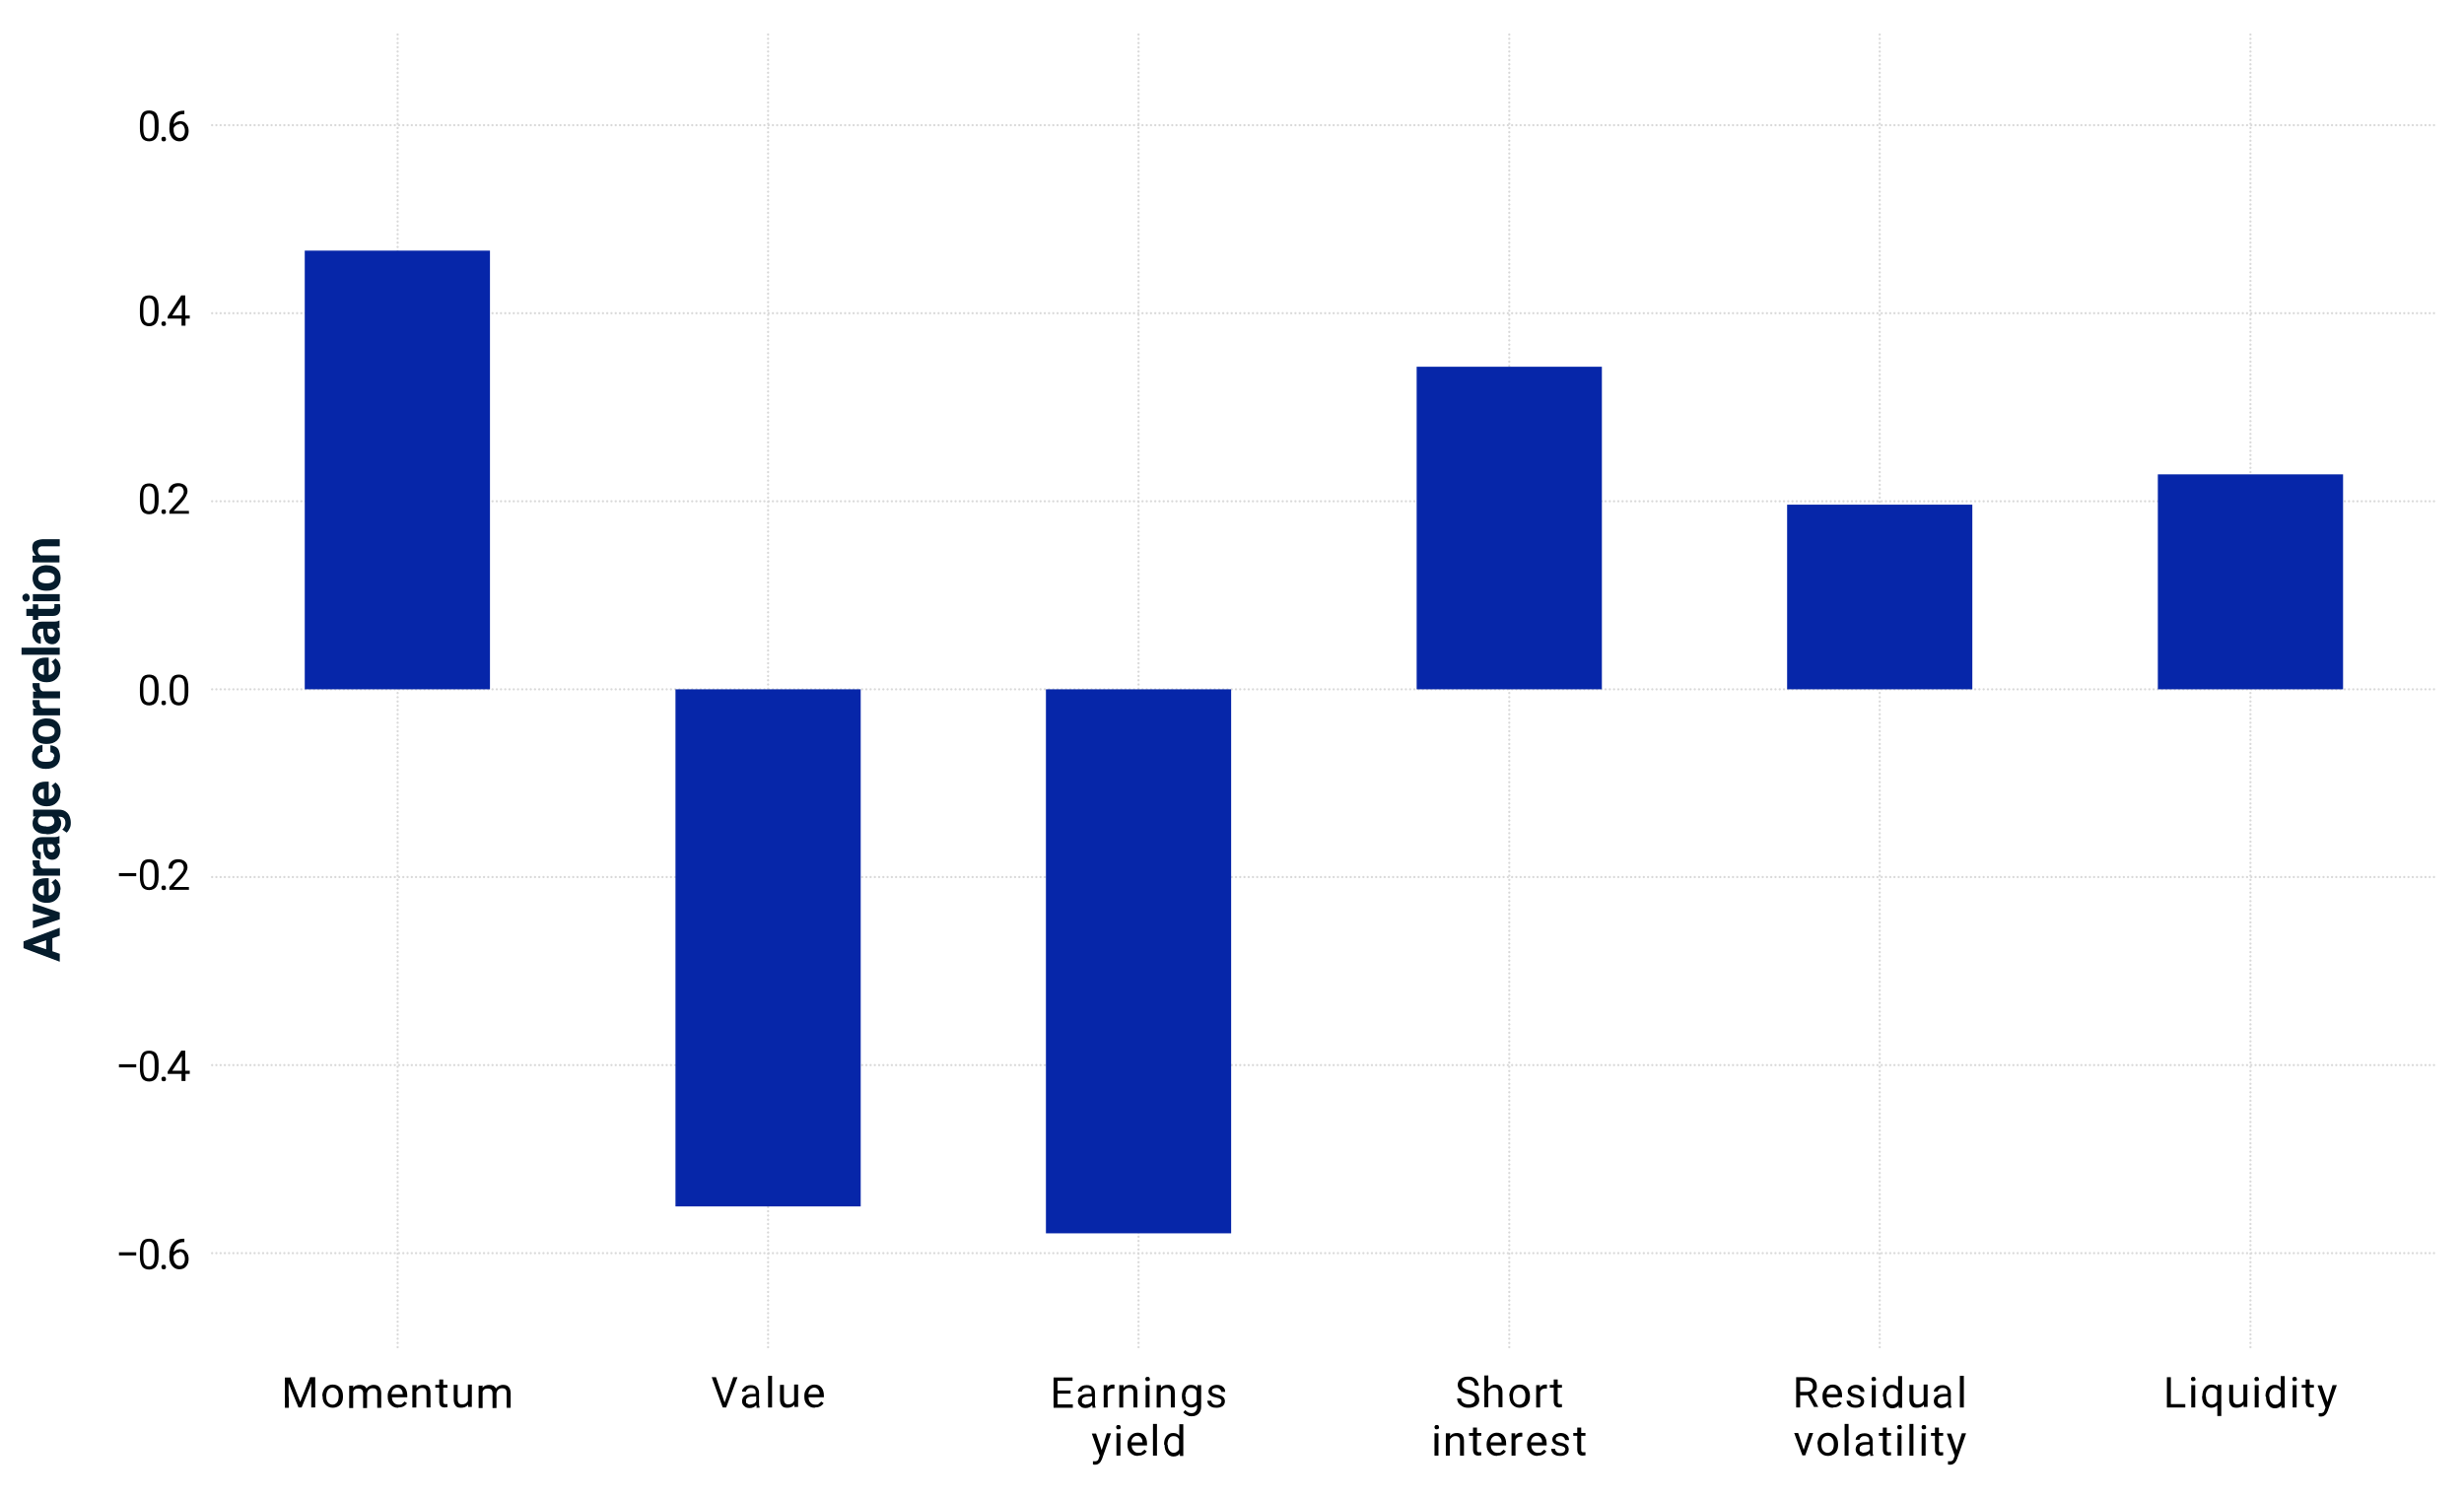 <?xml version="1.0" encoding="UTF-8"?>
<svg id="Layer_1" xmlns="http://www.w3.org/2000/svg" version="1.1" viewBox="0 0 870 529">
  <!-- Generator: Adobe Illustrator 29.1.0, SVG Export Plug-In . SVG Version: 2.1.0 Build 142)  -->
  <defs>
    <style>
      .st0 {
        fill: #051c2c;
      }

      .st1 {
        isolation: isolate;
      }

      .st2 {
        fill: #0626a9;
      }

      .st3 {
        fill: none;
        stroke: #d9d9d9;
        stroke-dasharray: 0 1.5;
        stroke-linecap: round;
        stroke-linejoin: round;
        stroke-width: .8px;
      }
    </style>
  </defs>
  <g id="text_18">
    <g class="st1">
      <path class="st0" d="M18.5,331.3v4.6l2.6.9v2.8l-12.8-4.8v-2.4l12.8-4.8v2.8l-2.6.9ZM16.3,335.2v-3.2l-4.8,1.6,4.8,1.6Z"/>
      <path class="st0" d="M18,323.5l-6.4-1.8v-2.7l9.5,3.2v2.4l-9.5,3.2v-2.7l6.4-1.8Z"/>
      <path class="st0" d="M21.3,314.1c0,1.4-.4,2.5-1.3,3.4-.9.9-2,1.3-3.4,1.3h-.2c-1,0-1.8-.2-2.6-.6s-1.3-.9-1.7-1.6c-.4-.7-.6-1.4-.6-2.3,0-1.3.4-2.3,1.2-3.1.8-.7,2-1.1,3.5-1.1h1v6.1c.6,0,1.1-.3,1.5-.7.4-.4.6-.9.6-1.6,0-1-.4-1.7-1.1-2.3l1.4-1.2c.5.4,1,.9,1.3,1.5s.5,1.4.5,2.2ZM13.5,314.4c0,.5.2.9.5,1.2s.8.5,1.5.6v-3.5h-.2c-.6,0-1,.2-1.3.5s-.5.7-.5,1.2Z"/>
      <path class="st0" d="M14,303.9c0,.3,0,.7,0,.9,0,1,.3,1.6,1,1.9h6.2v2.5h-9.5v-2.4h1.1c-.9-.6-1.3-1.3-1.3-2.2s0-.5.1-.8h2.4Z"/>
      <path class="st0" d="M21.1,297.7c-.2.1-.5.2-.9.3.7.6,1,1.4,1,2.4s-.3,1.7-.8,2.3-1.2.9-2,.9-1.8-.4-2.3-1.1c-.5-.7-.8-1.8-.8-3.2v-1.2h-.5c-.4,0-.8.1-1.1.3s-.4.6-.4,1.1.1.8.3,1,.5.4.8.4v2.5c-.6,0-1.1-.2-1.5-.5s-.8-.8-1.1-1.4-.4-1.3-.4-2.1c0-1.2.3-2.1.9-2.8.6-.7,1.4-1,2.5-1h4.1c.9,0,1.6-.1,2-.4h.1v2.6ZM19.4,299.8c0-.4,0-.7-.3-1s-.4-.6-.7-.7h-1.6v.9c0,1.3.4,1.9,1.3,2h.1c.3,0,.6-.1.8-.3s.3-.5.3-.9Z"/>
      <path class="st0" d="M16.3,294.5c-1.5,0-2.6-.3-3.5-1-.9-.7-1.3-1.6-1.3-2.8s.4-1.9,1.1-2.4h-.9v-2.4h9.2c.8,0,1.6.2,2.2.6.6.4,1.1.9,1.4,1.6s.5,1.5.5,2.4-.1,1.4-.4,2-.6,1.2-1.1,1.5l-1.5-1.1c.7-.6,1.1-1.4,1.1-2.3s-.2-1.2-.5-1.6-.9-.6-1.5-.6h-.5c.7.6,1,1.4,1,2.3s-.4,2.1-1.3,2.8c-.9.7-2.1,1.1-3.6,1.1h-.1ZM16.5,291.9c.9,0,1.5-.2,2-.5.5-.3.7-.8.7-1.4s-.3-1.3-.9-1.7h-4c-.6.3-.9.9-.9,1.6s.2,1.1.7,1.4c.5.3,1.2.5,2.2.5Z"/>
      <path class="st0" d="M21.3,280c0,1.4-.4,2.5-1.3,3.4-.9.9-2,1.3-3.4,1.3h-.2c-1,0-1.8-.2-2.6-.6s-1.3-.9-1.7-1.6c-.4-.7-.6-1.4-.6-2.3,0-1.3.4-2.3,1.2-3.1.8-.7,2-1.1,3.5-1.1h1v6.1c.6,0,1.1-.3,1.5-.7.4-.4.6-.9.6-1.6,0-1-.4-1.7-1.1-2.3l1.4-1.2c.5.4,1,.9,1.3,1.5s.5,1.4.5,2.2ZM13.5,280.3c0,.5.2.9.5,1.2s.8.5,1.5.6v-3.5h-.2c-.6,0-1,.2-1.3.5s-.5.7-.5,1.2Z"/>
      <path class="st0" d="M19.2,267.2c0-.5-.1-.8-.4-1.1s-.6-.4-1-.5v-2.4c.6,0,1.2.2,1.8.5s1,.8,1.2,1.4.4,1.3.4,2c0,1.4-.4,2.4-1.3,3.2s-2.1,1.2-3.6,1.2h-.2c-1.5,0-2.6-.4-3.5-1.2s-1.3-1.8-1.3-3.2.3-2.1,1-2.9c.7-.7,1.6-1.1,2.7-1.1v2.4c-.5,0-.9.2-1.2.5s-.5.7-.5,1.2.2,1,.6,1.3,1.1.5,2.1.5h.3c1,0,1.7-.1,2.1-.4.4-.3.6-.8.6-1.4Z"/>
      <path class="st0" d="M16.3,262.7c-.9,0-1.8-.2-2.5-.5s-1.3-.9-1.7-1.6-.6-1.5-.6-2.4c0-1.3.4-2.3,1.2-3.1s1.9-1.3,3.2-1.4h.7c1.5,0,2.6.4,3.5,1.2s1.3,1.9,1.3,3.3-.4,2.5-1.3,3.3c-.9.8-2.1,1.2-3.6,1.2h-.1ZM16.5,260.2c.9,0,1.6-.2,2.1-.5.5-.3.7-.8.7-1.5s-.2-1.1-.7-1.4c-.5-.3-1.2-.5-2.3-.5s-1.6.2-2.1.5c-.5.3-.7.8-.7,1.5s.2,1.1.7,1.4c.5.3,1.2.5,2.2.5Z"/>
      <path class="st0" d="M14,247.3c0,.3,0,.7,0,.9,0,1,.3,1.6,1,1.9h6.2v2.5h-9.5v-2.4h1.1c-.9-.6-1.3-1.3-1.3-2.2s0-.5.1-.8h2.4Z"/>
      <path class="st0" d="M14,241.3c0,.3,0,.7,0,.9,0,1,.3,1.6,1,1.9h6.2v2.5h-9.5v-2.4h1.1c-.9-.6-1.3-1.3-1.3-2.2s0-.5.1-.8h2.4Z"/>
      <path class="st0" d="M21.3,236.2c0,1.4-.4,2.5-1.3,3.4-.9.9-2,1.3-3.4,1.3h-.2c-1,0-1.8-.2-2.6-.6s-1.3-.9-1.7-1.6c-.4-.7-.6-1.4-.6-2.3,0-1.3.4-2.3,1.2-3.1.8-.7,2-1.1,3.5-1.1h1v6.1c.6,0,1.1-.3,1.5-.7.4-.4.6-.9.6-1.6,0-1-.4-1.7-1.1-2.3l1.4-1.2c.5.4,1,.9,1.3,1.5s.5,1.4.5,2.2ZM13.5,236.5c0,.5.2.9.5,1.2s.8.5,1.5.6v-3.5h-.2c-.6,0-1,.2-1.3.5s-.5.7-.5,1.2Z"/>
      <path class="st0" d="M21.1,228.7v2.5H7.6v-2.5h13.5Z"/>
      <path class="st0" d="M21.1,221.6c-.2.1-.5.2-.9.3.7.6,1,1.4,1,2.4s-.3,1.7-.8,2.3-1.2.9-2,.9-1.8-.4-2.3-1.1c-.5-.7-.8-1.8-.8-3.2v-1.2h-.5c-.4,0-.8.1-1.1.3s-.4.6-.4,1.1.1.8.3,1,.5.4.8.4v2.5c-.6,0-1.1-.2-1.5-.5s-.8-.8-1.1-1.4-.4-1.3-.4-2.1c0-1.2.3-2.1.9-2.8.6-.7,1.4-1,2.5-1h4.1c.9,0,1.6-.1,2-.4h.1v2.6ZM19.4,223.7c0-.4,0-.7-.3-1s-.4-.6-.7-.7h-1.6v.9c0,1.3.4,1.9,1.3,2h.1c.3,0,.6-.1.8-.3s.3-.5.3-.9Z"/>
      <path class="st0" d="M9.3,215h2.3v-1.6h1.9v1.6h4.7c.4,0,.6,0,.8-.2s.2-.4.2-.8,0-.5,0-.7h1.9c.2.5.2,1,.2,1.5,0,1.8-.9,2.7-2.7,2.7h-5.1v1.4h-1.9v-1.4h-2.3v-2.5Z"/>
      <path class="st0" d="M9.2,212.4c-.4,0-.7-.1-.9-.4-.2-.3-.4-.6-.4-1s.1-.8.4-1,.6-.4.9-.4.7.1.9.4.4.6.4,1-.1.8-.4,1c-.2.3-.6.4-.9.4ZM21.1,209.8v2.5h-9.5v-2.5h9.5Z"/>
      <path class="st0" d="M16.3,208.6c-.9,0-1.8-.2-2.5-.5s-1.3-.9-1.7-1.6-.6-1.5-.6-2.4c0-1.3.4-2.3,1.2-3.1s1.9-1.3,3.2-1.4h.7c1.5,0,2.6.4,3.5,1.2s1.3,1.9,1.3,3.3-.4,2.5-1.3,3.3c-.9.8-2.1,1.2-3.6,1.2h-.1ZM16.5,206c.9,0,1.6-.2,2.1-.5.5-.3.7-.8.7-1.5s-.2-1.1-.7-1.4c-.5-.3-1.2-.5-2.3-.5s-1.6.2-2.1.5c-.5.3-.7.8-.7,1.5s.2,1.1.7,1.4c.5.3,1.2.5,2.2.5Z"/>
      <path class="st0" d="M11.6,196.2h1.1c-.8-.8-1.3-1.7-1.3-2.8s.3-1.8.9-2.2,1.5-.7,2.7-.8h6.1v2.5h-6.1c-.5,0-.9.1-1.2.4s-.4.6-.4,1.2.3,1.3.9,1.6h6.7v2.5h-9.5v-2.4Z"/>
    </g>
  </g>
  <g>
    <g>
      <path d="M48.1,443.3h-6.1v-1.1h6.1v1.1Z"/>
      <path d="M56,443.6c0,1.6-.3,2.8-.8,3.5s-1.4,1.2-2.5,1.2-2-.4-2.5-1.1c-.5-.8-.8-1.9-.8-3.4v-1.8c0-1.6.3-2.7.8-3.5s1.4-1.1,2.5-1.1,2,.4,2.5,1.1c.5.7.8,1.9.8,3.4v1.8ZM54.6,441.7c0-1.1-.2-2-.5-2.5-.3-.5-.8-.8-1.5-.8s-1.2.3-1.5.8c-.3.5-.5,1.3-.5,2.4v2.2c0,1.2.2,2,.5,2.6.3.5.8.8,1.5.8s1.2-.3,1.5-.8c.3-.5.5-1.3.5-2.4v-2.2Z"/>
      <path d="M57,447.4c0-.2,0-.4.2-.6.1-.2.3-.2.6-.2s.5,0,.6.2c.1.2.2.4.2.6s0,.4-.2.6c-.1.2-.4.2-.6.2s-.5,0-.6-.2c-.1-.2-.2-.3-.2-.6Z"/>
      <path d="M65.1,437.4v1.2h-.2c-1.1,0-1.9.3-2.5.9s-1,1.5-1.1,2.6c.6-.6,1.3-1,2.3-1s1.7.3,2.2,1c.6.7.8,1.5.8,2.5s-.3,2-.9,2.6c-.6.7-1.4,1-2.4,1s-1.8-.4-2.5-1.2c-.6-.8-1-1.8-1-3v-.5c0-2,.4-3.5,1.3-4.5.8-1,2.1-1.6,3.7-1.6h.2ZM63.4,442.2c-.5,0-.9.1-1.3.4s-.7.6-.8,1v.5c0,.9.2,1.6.6,2.1s.9.8,1.5.8,1.1-.2,1.4-.7c.3-.4.5-1,.5-1.8s-.2-1.3-.5-1.8c-.4-.5-.8-.7-1.4-.7Z"/>
    </g>
    <g>
      <path d="M48.1,376.9h-6.1v-1.1h6.1v1.1Z"/>
      <path d="M56,377.2c0,1.6-.3,2.8-.8,3.5s-1.4,1.2-2.5,1.2-2-.4-2.5-1.1c-.5-.8-.8-1.9-.8-3.4v-1.8c0-1.6.3-2.7.8-3.5s1.4-1.1,2.5-1.1,2,.4,2.5,1.1c.5.7.8,1.9.8,3.4v1.8ZM54.6,375.3c0-1.1-.2-2-.5-2.5-.3-.5-.8-.8-1.5-.8s-1.2.3-1.5.8c-.3.5-.5,1.3-.5,2.4v2.2c0,1.2.2,2,.5,2.6.3.5.8.8,1.5.8s1.2-.3,1.5-.8c.3-.5.5-1.3.5-2.4v-2.2Z"/>
      <path d="M57,381c0-.2,0-.4.2-.6.1-.2.3-.2.6-.2s.5,0,.6.2c.1.2.2.4.2.6s0,.4-.2.6c-.1.2-.4.2-.6.2s-.5,0-.6-.2c-.1-.2-.2-.3-.2-.6Z"/>
      <path d="M65.5,378.1h1.5v1.1h-1.5v2.5h-1.4v-2.5h-4.9v-.8l4.8-7.4h1.4v7.1ZM60.9,378.1h3.3v-5.2l-.2.3-3.2,4.9Z"/>
    </g>
    <g>
      <path d="M48.1,309.4h-6.1v-1.1h6.1v1.1Z"/>
      <path d="M56,309.6c0,1.6-.3,2.8-.8,3.5s-1.4,1.2-2.5,1.2-2-.4-2.5-1.1c-.5-.8-.8-1.9-.8-3.4v-1.8c0-1.6.3-2.7.8-3.5s1.4-1.1,2.5-1.1,2,.4,2.5,1.1c.5.7.8,1.9.8,3.4v1.8ZM54.6,307.8c0-1.1-.2-2-.5-2.5-.3-.5-.8-.8-1.5-.8s-1.2.3-1.5.8c-.3.5-.5,1.3-.5,2.4v2.2c0,1.2.2,2,.5,2.6.3.5.8.8,1.5.8s1.2-.3,1.5-.8c.3-.5.5-1.3.5-2.4v-2.2Z"/>
      <path d="M57,313.5c0-.2,0-.4.2-.6.1-.2.3-.2.6-.2s.5,0,.6.2c.1.2.2.4.2.6s0,.4-.2.6c-.1.2-.4.2-.6.2s-.5,0-.6-.2c-.1-.2-.2-.3-.2-.6Z"/>
      <path d="M66.8,314.2h-7v-1l3.7-4.1c.5-.6.9-1.1,1.1-1.5.2-.4.3-.8.3-1.2s-.2-1-.5-1.4-.8-.5-1.3-.5-1.2.2-1.6.6c-.4.4-.6.9-.6,1.6h-1.4c0-1,.3-1.8.9-2.4.6-.6,1.5-.9,2.5-.9s1.8.3,2.4.8c.6.5.9,1.2.9,2.1s-.7,2.3-2,3.8l-2.9,3.1h5.4v1.1Z"/>
    </g>
    <g>
      <path d="M56,244.4c0,1.6-.3,2.8-.8,3.5s-1.4,1.2-2.5,1.2-2-.4-2.5-1.1c-.5-.8-.8-1.9-.8-3.4v-1.8c0-1.6.3-2.7.8-3.5s1.4-1.1,2.5-1.1,2,.4,2.5,1.1c.5.7.8,1.9.8,3.4v1.8ZM54.6,242.5c0-1.1-.2-2-.5-2.5-.3-.5-.8-.8-1.5-.8s-1.2.3-1.5.8c-.3.5-.5,1.3-.5,2.4v2.2c0,1.2.2,2,.5,2.6.3.5.8.8,1.5.8s1.2-.3,1.5-.8c.3-.5.5-1.3.5-2.4v-2.2Z"/>
      <path d="M57,248.2c0-.2,0-.4.2-.6.1-.2.3-.2.6-.2s.5,0,.6.2c.1.2.2.4.2.6s0,.4-.2.6c-.1.2-.4.2-.6.2s-.5,0-.6-.2c-.1-.2-.2-.3-.2-.6Z"/>
      <path d="M66.5,244.4c0,1.6-.3,2.8-.8,3.5s-1.4,1.2-2.5,1.2-2-.4-2.5-1.1c-.5-.8-.8-1.9-.8-3.4v-1.8c0-1.6.3-2.7.8-3.5s1.4-1.1,2.5-1.1,2,.4,2.5,1.1c.5.7.8,1.9.8,3.4v1.8ZM65.2,242.5c0-1.1-.2-2-.5-2.5-.3-.5-.8-.8-1.5-.8s-1.2.3-1.5.8c-.3.5-.5,1.3-.5,2.4v2.2c0,1.2.2,2,.5,2.6.3.5.8.8,1.5.8s1.2-.3,1.5-.8c.3-.5.5-1.3.5-2.4v-2.2Z"/>
    </g>
    <g>
      <path d="M56,176.9c0,1.6-.3,2.8-.8,3.5s-1.4,1.2-2.5,1.2-2-.4-2.5-1.1c-.5-.8-.8-1.9-.8-3.4v-1.8c0-1.6.3-2.7.8-3.5s1.4-1.1,2.5-1.1,2,.4,2.5,1.1c.5.7.8,1.9.8,3.4v1.8ZM54.6,175c0-1.1-.2-2-.5-2.5-.3-.5-.8-.8-1.5-.8s-1.2.3-1.5.8c-.3.5-.5,1.3-.5,2.4v2.2c0,1.2.2,2,.5,2.6.3.5.8.8,1.5.8s1.2-.3,1.5-.8c.3-.5.5-1.3.5-2.4v-2.2Z"/>
      <path d="M57,180.7c0-.2,0-.4.2-.6.1-.2.3-.2.6-.2s.5,0,.6.2c.1.2.2.4.2.6s0,.4-.2.6c-.1.2-.4.2-.6.2s-.5,0-.6-.2c-.1-.2-.2-.3-.2-.6Z"/>
      <path d="M66.8,181.4h-7v-1l3.7-4.1c.5-.6.9-1.1,1.1-1.5.2-.4.3-.8.3-1.2s-.2-1-.5-1.4-.8-.5-1.3-.5-1.2.2-1.6.6c-.4.4-.6.9-.6,1.6h-1.4c0-1,.3-1.8.9-2.4.6-.6,1.5-.9,2.5-.9s1.8.3,2.4.8c.6.5.9,1.2.9,2.1s-.7,2.3-2,3.8l-2.9,3.1h5.4v1.1Z"/>
    </g>
    <g>
      <path d="M56,110.5c0,1.6-.3,2.8-.8,3.5s-1.4,1.2-2.5,1.2-2-.4-2.5-1.1c-.5-.8-.8-1.9-.8-3.4v-1.8c0-1.6.3-2.7.8-3.5s1.4-1.1,2.5-1.1,2,.4,2.5,1.1c.5.7.8,1.9.8,3.4v1.8ZM54.6,108.6c0-1.1-.2-2-.5-2.5-.3-.5-.8-.8-1.5-.8s-1.2.3-1.5.8c-.3.5-.5,1.3-.5,2.4v2.2c0,1.2.2,2,.5,2.6.3.5.8.8,1.5.8s1.2-.3,1.5-.8c.3-.5.5-1.3.5-2.4v-2.2Z"/>
      <path d="M57,114.3c0-.2,0-.4.2-.6.1-.2.3-.2.6-.2s.5,0,.6.2c.1.2.2.4.2.6s0,.4-.2.6c-.1.2-.4.2-.6.2s-.5,0-.6-.2c-.1-.2-.2-.3-.2-.6Z"/>
      <path d="M65.5,111.4h1.5v1.1h-1.5v2.5h-1.4v-2.5h-4.9v-.8l4.8-7.4h1.4v7.1ZM60.9,111.4h3.3v-5.2l-.2.3-3.2,4.9Z"/>
    </g>
    <g id="text_13">
      <g class="st1">
        <path d="M56,45.2c0,1.6-.3,2.8-.8,3.5s-1.4,1.2-2.5,1.2-2-.4-2.5-1.1c-.5-.8-.8-1.9-.8-3.4v-1.8c0-1.6.3-2.7.8-3.5s1.4-1.1,2.5-1.1,2,.4,2.5,1.1c.5.7.8,1.9.8,3.4v1.8ZM54.6,43.4c0-1.1-.2-2-.5-2.5-.3-.5-.8-.8-1.5-.8s-1.2.3-1.5.8c-.3.5-.5,1.3-.5,2.4v2.2c0,1.2.2,2,.5,2.6.3.5.8.8,1.5.8s1.2-.3,1.5-.8c.3-.5.5-1.3.5-2.4v-2.2Z"/>
        <path d="M57,49.1c0-.2,0-.4.2-.6.1-.2.3-.2.6-.2s.5,0,.6.2c.1.2.2.4.2.6s0,.4-.2.6c-.1.2-.4.2-.6.2s-.5,0-.6-.2c-.1-.2-.2-.3-.2-.6Z"/>
        <path d="M65.1,39.1v1.2h-.2c-1.1,0-1.9.3-2.5.9s-1,1.5-1.1,2.6c.6-.6,1.3-1,2.3-1s1.7.3,2.2,1c.6.7.8,1.5.8,2.5s-.3,2-.9,2.6c-.6.7-1.4,1-2.4,1s-1.8-.4-2.5-1.2c-.6-.8-1-1.8-1-3v-.5c0-2,.4-3.5,1.3-4.5.8-1,2.1-1.6,3.7-1.6h.2ZM63.4,43.9c-.5,0-.9.1-1.3.4s-.7.6-.8,1v.5c0,.9.2,1.6.6,2.1s.9.8,1.5.8,1.1-.2,1.4-.7c.3-.4.5-1,.5-1.8s-.2-1.3-.5-1.8c-.4-.5-.8-.7-1.4-.7Z"/>
      </g>
    </g>
    <g>
      <g>
        <path class="st3" d="M140.4,475.7V11"/>
        <path class="st3" d="M271.2,475.7V11"/>
        <path class="st3" d="M402,475.7V11"/>
        <path class="st3" d="M532.9,475.7V11"/>
        <path class="st3" d="M663.7,475.7V11"/>
        <path class="st3" d="M794.6,475.7V11"/>
        <path class="st3" d="M74.9,442.5h785.1"/>
        <path class="st3" d="M74.9,376.1h785.1"/>
        <path class="st3" d="M74.9,309.7h785.1"/>
        <path class="st3" d="M74.9,243.4h785.1"/>
        <path class="st3" d="M74.9,177h785.1"/>
        <path class="st3" d="M74.9,110.6h785.1"/>
        <path class="st3" d="M74.9,44.2h785.1"/>
      </g>
      <g>
        <path class="st2" d="M107.6,243.4h65.4V88.5h-65.4v154.8Z"/>
        <path class="st2" d="M238.5,243.4h65.4v182.6h-65.4v-182.6Z"/>
        <path class="st2" d="M369.3,243.4h65.4v192.1h-65.4v-192.1Z"/>
        <path class="st2" d="M500.2,243.4h65.4v-113.9h-65.4v113.9Z"/>
        <path class="st2" d="M631,243.4h65.4v-65.2h-65.4v65.2Z"/>
        <path class="st2" d="M761.9,243.4h65.4v-75.9h-65.4v75.9Z"/>
      </g>
    </g>
    <g>
      <path d="M102.5,486.3l3.5,8.7,3.5-8.7h1.8v10.7h-1.4v-8.6c.1,0-3.4,8.6-3.4,8.6h-1.1l-3.5-8.6v4.5c.1,0,.1,4.2.1,4.2h-1.4v-10.7h1.8Z"/>
      <path d="M113.8,492.9c0-.8.2-1.5.5-2.1.3-.6.7-1.1,1.3-1.4.5-.3,1.2-.5,1.9-.5,1.1,0,2,.4,2.6,1.1.7.7,1,1.7,1,3h0c0,.9-.1,1.6-.4,2.2-.3.6-.7,1.1-1.3,1.4-.5.3-1.2.5-1.9.5-1.1,0-1.9-.4-2.6-1.1-.7-.7-1-1.7-1-3h0ZM115.2,493.1c0,.9.2,1.6.6,2.1.4.5,1,.8,1.6.8s1.2-.3,1.6-.8c.4-.5.6-1.3.6-2.3s-.2-1.6-.6-2.1c-.4-.5-1-.8-1.6-.8s-1.2.3-1.6.8c-.4.5-.6,1.3-.6,2.3Z"/>
      <path d="M124.7,489.1v.9c.6-.7,1.4-1,2.4-1s1.9.4,2.3,1.3c.3-.4.6-.7,1-.9s.9-.4,1.5-.4c1.7,0,2.6.9,2.7,2.8v5.3h-1.4v-5.2c0-.6-.1-1-.4-1.3-.3-.3-.7-.4-1.3-.4s-.9.2-1.3.5c-.3.3-.5.7-.6,1.2v5.3h-1.4v-5.2c0-1.2-.6-1.7-1.7-1.7s-1.5.4-1.8,1.1v5.8h-1.4v-7.9h1.3Z"/>
      <path d="M140.5,497.1c-1.1,0-1.9-.4-2.6-1.1-.7-.7-1-1.6-1-2.8v-.2c0-.8.1-1.5.5-2.1.3-.6.7-1.1,1.3-1.5.5-.3,1.1-.5,1.8-.5,1,0,1.8.3,2.4,1s.9,1.7.9,2.9v.6h-5.4c0,.8.2,1.4.7,1.9.4.5,1,.7,1.7.7s.9,0,1.2-.3.6-.5.9-.8l.8.6c-.7,1-1.7,1.5-3,1.5ZM140.3,490c-.5,0-1,.2-1.4.6-.4.4-.6,1-.7,1.7h4c0-.8-.2-1.3-.6-1.7-.3-.4-.8-.6-1.3-.6Z"/>
      <path d="M147.1,489.1v1c.6-.8,1.4-1.1,2.4-1.1,1.7,0,2.5.9,2.5,2.8v5.2h-1.4v-5.2c0-.6-.1-1-.4-1.3-.3-.3-.7-.4-1.2-.4s-.8.1-1.2.4-.6.5-.8.9v5.6h-1.4v-7.9h1.3Z"/>
      <path d="M156.5,487.1v1.9h1.5v1h-1.5v4.9c0,.3,0,.6.2.7.1.2.4.2.7.2s.4,0,.6,0v1.1c-.4,0-.7.1-1,.1-.6,0-1.1-.2-1.4-.5-.3-.4-.5-.9-.5-1.6v-4.9h-1.4v-1h1.4v-1.9h1.4Z"/>
      <path d="M165.1,496.2c-.5.6-1.3.9-2.3.9s-1.5-.2-1.9-.7c-.4-.5-.7-1.2-.7-2.2v-5.2h1.4v5.1c0,1.2.5,1.8,1.5,1.8s1.7-.4,2.1-1.2v-5.8h1.4v7.9h-1.3v-.8Z"/>
      <path d="M170.4,489.1v.9c.6-.7,1.4-1,2.4-1s1.9.4,2.3,1.3c.3-.4.6-.7,1-.9s.9-.4,1.5-.4c1.7,0,2.6.9,2.7,2.8v5.3h-1.4v-5.2c0-.6-.1-1-.4-1.3-.3-.3-.7-.4-1.3-.4s-.9.2-1.3.5c-.3.3-.5.7-.6,1.2v5.3h-1.4v-5.2c0-1.2-.6-1.7-1.7-1.7s-1.5.4-1.8,1.1v5.8h-1.4v-7.9h1.3Z"/>
    </g>
    <g>
      <path d="M255.9,495.1l3-8.8h1.5l-4,10.7h-1.2l-3.9-10.7h1.5l3,8.8Z"/>
      <path d="M267.2,497c0-.2-.1-.4-.2-.8-.6.7-1.4,1-2.3,1s-1.4-.2-1.9-.7c-.5-.4-.8-1-.8-1.7s.3-1.5.9-1.9c.6-.5,1.5-.7,2.6-.7h1.3v-.6c0-.5-.1-.9-.4-1.1-.3-.3-.7-.4-1.3-.4s-.9.1-1.2.4-.5.5-.5.9h-1.4c0-.4.1-.8.4-1.1.3-.4.7-.7,1.1-.9.5-.2,1-.3,1.6-.3.9,0,1.6.2,2.1.7.5.5.8,1.1.8,1.9v3.6c0,.7,0,1.3.3,1.7h0c0,.1-1.4.1-1.4.1ZM265,495.9c.4,0,.8-.1,1.2-.3s.7-.5.8-.9v-1.6h-1.1c-1.7,0-2.5.5-2.5,1.5s.1.8.4,1,.6.4,1.1.4Z"/>
      <path d="M272.6,497h-1.4v-11.2h1.4v11.2Z"/>
      <path d="M280.3,496.2c-.5.6-1.3.9-2.3.9s-1.5-.2-1.9-.7c-.4-.5-.7-1.2-.7-2.2v-5.2h1.4v5.1c0,1.2.5,1.8,1.5,1.8s1.7-.4,2.1-1.2v-5.8h1.4v7.9h-1.3v-.8Z"/>
      <path d="M287.6,497.1c-1.1,0-1.9-.4-2.6-1.1-.7-.7-1-1.6-1-2.8v-.2c0-.8.1-1.5.5-2.1.3-.6.7-1.1,1.3-1.5.5-.3,1.1-.5,1.8-.5,1,0,1.8.3,2.4,1s.9,1.7.9,2.9v.6h-5.4c0,.8.2,1.4.7,1.9.4.5,1,.7,1.7.7s.9,0,1.2-.3.6-.5.9-.8l.8.6c-.7,1-1.7,1.5-3,1.5ZM287.5,490c-.5,0-1,.2-1.4.6-.4.4-.6,1-.7,1.7h4c0-.8-.2-1.3-.6-1.7-.3-.4-.8-.6-1.3-.6Z"/>
    </g>
    <g>
      <path d="M378,492.1h-4.6v3.8h5.4v1.2h-6.8v-10.7h6.7v1.2h-5.3v3.4h4.6v1.1Z"/>
      <path d="M385.8,497c0-.2-.1-.4-.2-.8-.6.7-1.4,1-2.3,1s-1.4-.2-1.9-.7c-.5-.4-.8-1-.8-1.7s.3-1.5.9-1.9c.6-.5,1.5-.7,2.6-.7h1.3v-.6c0-.5-.1-.9-.4-1.1-.3-.3-.7-.4-1.3-.4s-.9.1-1.2.4-.5.5-.5.9h-1.4c0-.4.1-.8.4-1.1.3-.4.7-.7,1.1-.9.5-.2,1-.3,1.6-.3.9,0,1.6.2,2.1.7.5.5.8,1.1.8,1.9v3.6c0,.7,0,1.3.3,1.7h0c0,.1-1.4.1-1.4.1ZM383.6,495.9c.4,0,.8-.1,1.2-.3s.7-.5.8-.9v-1.6h-1.1c-1.7,0-2.5.5-2.5,1.5s.1.8.4,1,.6.4,1.1.4Z"/>
      <path d="M393.6,490.3c-.2,0-.4,0-.7,0-.9,0-1.5.4-1.8,1.1v5.6h-1.4v-7.9h1.3v.9c.5-.7,1.1-1.1,1.9-1.1s.5,0,.6.1v1.3Z"/>
      <path d="M396.7,489.1v1c.6-.8,1.4-1.1,2.4-1.1,1.7,0,2.5.9,2.5,2.8v5.2h-1.4v-5.2c0-.6-.1-1-.4-1.3-.3-.3-.7-.4-1.2-.4s-.8.1-1.2.4-.6.5-.8.9v5.6h-1.4v-7.9h1.3Z"/>
      <path d="M404.4,487c0-.2,0-.4.2-.6.1-.2.3-.2.6-.2s.5,0,.6.2c.1.2.2.3.2.6s0,.4-.2.5-.3.2-.6.2-.5,0-.6-.2c-.1-.1-.2-.3-.2-.5ZM405.9,497h-1.4v-7.9h1.4v7.9Z"/>
      <path d="M409.9,489.1v1c.6-.8,1.4-1.1,2.4-1.1,1.7,0,2.5.9,2.5,2.8v5.2h-1.4v-5.2c0-.6-.1-1-.4-1.3-.3-.3-.7-.4-1.2-.4s-.8.1-1.2.4-.6.5-.8.9v5.6h-1.4v-7.9h1.3Z"/>
      <path d="M417.3,493c0-1.2.3-2.2.9-2.9.6-.7,1.3-1.1,2.3-1.1s1.7.3,2.3,1v-.9h1.3v7.7c0,1-.3,1.8-.9,2.4-.6.6-1.4.9-2.4.9s-1.1-.1-1.7-.4-1-.6-1.3-1l.7-.8c.6.7,1.3,1.1,2.1,1.1s1.2-.2,1.5-.6c.4-.4.6-.9.6-1.6v-.7c-.5.6-1.3.9-2.2.9s-1.7-.4-2.3-1.1c-.6-.7-.9-1.8-.9-3.1ZM418.6,493.1c0,.9.2,1.6.5,2.1.4.5.9.8,1.5.8s1.5-.4,1.9-1.2v-3.6c-.4-.8-1-1.1-1.9-1.1s-1.2.3-1.5.8-.6,1.3-.6,2.3Z"/>
      <path d="M431.3,494.9c0-.4-.1-.7-.4-.9-.3-.2-.8-.4-1.4-.5-.7-.1-1.2-.3-1.6-.5-.4-.2-.7-.4-.9-.7s-.3-.6-.3-1c0-.6.3-1.2.8-1.6.5-.4,1.3-.7,2.1-.7s1.6.2,2.2.7c.6.5.8,1.1.8,1.8h-1.4c0-.4-.2-.7-.5-1-.3-.3-.7-.4-1.2-.4s-.9.1-1.2.3-.4.5-.4.8.1.6.4.7.7.3,1.4.5c.7.2,1.2.3,1.6.5s.7.5.9.8c.2.3.3.7.3,1.1,0,.7-.3,1.3-.8,1.7-.6.4-1.3.6-2.2.6s-1.2-.1-1.7-.3-.9-.5-1.1-.9c-.3-.4-.4-.8-.4-1.3h1.4c0,.5.2.8.5,1.1.3.3.8.4,1.3.4s.9-.1,1.2-.3c.3-.2.5-.5.5-.8Z"/>
      <path d="M389,512l1.8-5.9h1.5l-3.2,9.1c-.5,1.3-1.3,2-2.4,2h-.3s-.5-.1-.5-.1v-1.1h.4c.5,0,.8,0,1.1-.2.3-.2.5-.5.6-1l.3-.8-2.8-7.8h1.5l2,5.9Z"/>
      <path d="M394.1,504c0-.2,0-.4.2-.6.1-.2.3-.2.6-.2s.5,0,.6.2c.1.2.2.3.2.6s0,.4-.2.5-.3.2-.6.2-.5,0-.6-.2c-.1-.1-.2-.3-.2-.5ZM395.6,514h-1.4v-7.9h1.4v7.9Z"/>
      <path d="M401.7,514.1c-1.1,0-1.9-.4-2.6-1.1-.7-.7-1-1.6-1-2.8v-.2c0-.8.1-1.5.5-2.1.3-.6.7-1.1,1.3-1.5.5-.3,1.1-.5,1.8-.5,1,0,1.8.3,2.4,1s.9,1.7.9,2.9v.6h-5.4c0,.8.2,1.4.7,1.9.4.5,1,.7,1.7.7s.9,0,1.2-.3.6-.5.9-.8l.8.6c-.7,1-1.7,1.5-3,1.5ZM401.5,507c-.5,0-1,.2-1.4.6-.4.4-.6,1-.7,1.7h4c0-.8-.2-1.3-.6-1.7-.3-.4-.8-.6-1.3-.6Z"/>
      <path d="M408.5,514h-1.4v-11.2h1.4v11.2Z"/>
      <path d="M411,510c0-1.2.3-2.2.9-2.9.6-.7,1.3-1.1,2.3-1.1s1.7.3,2.2,1v-4.1h1.4v11.2h-1.2v-.8c-.6.7-1.4,1-2.3,1s-1.7-.4-2.2-1.1c-.6-.8-.9-1.7-.9-2.9h0ZM412.3,510.1c0,.9.2,1.6.6,2.1.4.5.9.8,1.5.8s1.5-.4,1.9-1.2v-3.6c-.4-.7-1-1.1-1.9-1.1s-1.2.3-1.6.8-.6,1.3-.6,2.3Z"/>
    </g>
    <g>
      <path d="M518.1,492.2c-1.2-.3-2.1-.8-2.6-1.3-.5-.5-.8-1.1-.8-1.9s.3-1.5,1-2.1c.7-.5,1.5-.8,2.6-.8s1.4.1,2,.4c.6.3,1,.7,1.3,1.2.3.5.5,1,.5,1.6h-1.4c0-.6-.2-1.2-.6-1.5s-1-.6-1.7-.6-1.2.2-1.6.5c-.4.3-.6.7-.6,1.3s.2.8.6,1.1c.4.3,1,.6,1.9.8.9.2,1.6.5,2.1.8.5.3.9.7,1.1,1.1.2.4.4.9.4,1.4,0,.9-.3,1.6-1,2.1-.7.5-1.6.8-2.7.8s-1.4-.1-2.1-.4c-.6-.3-1.1-.7-1.5-1.2-.3-.5-.5-1-.5-1.7h1.4c0,.6.2,1.2.7,1.5.5.4,1.1.6,1.9.6s1.3-.2,1.7-.5.6-.7.6-1.2-.2-.9-.5-1.2c-.4-.3-1-.6-2-.8Z"/>
      <path d="M525.7,490c.6-.7,1.4-1.1,2.3-1.1,1.7,0,2.5.9,2.5,2.8v5.2h-1.4v-5.2c0-.6-.1-1-.4-1.3-.3-.3-.7-.4-1.2-.4s-.8.1-1.2.4-.6.5-.8.9v5.6h-1.4v-11.2h1.4v4.3Z"/>
      <path d="M532.9,492.9c0-.8.2-1.5.5-2.1.3-.6.7-1.1,1.3-1.4.5-.3,1.2-.5,1.9-.5,1.1,0,2,.4,2.6,1.1.7.7,1,1.7,1,3h0c0,.9-.1,1.6-.4,2.2-.3.6-.7,1.1-1.3,1.4-.5.3-1.2.5-1.9.5-1.1,0-1.9-.4-2.6-1.1-.7-.7-1-1.7-1-3h0ZM534.2,493.1c0,.9.2,1.6.6,2.1.4.5,1,.8,1.6.8s1.2-.3,1.6-.8c.4-.5.6-1.3.6-2.3s-.2-1.6-.6-2.1c-.4-.5-1-.8-1.6-.8s-1.2.3-1.6.8c-.4.5-.6,1.3-.6,2.3Z"/>
      <path d="M546.3,490.3c-.2,0-.4,0-.7,0-.9,0-1.5.4-1.8,1.1v5.6h-1.4v-7.9h1.3v.9c.5-.7,1.1-1.1,1.9-1.1s.5,0,.6.1v1.3Z"/>
      <path d="M550,487.1v1.9h1.5v1h-1.5v4.9c0,.3,0,.6.2.7.1.2.4.2.7.2s.4,0,.6,0v1.1c-.4,0-.7.1-1,.1-.6,0-1.1-.2-1.4-.5-.3-.4-.5-.9-.5-1.6v-4.9h-1.4v-1h1.4v-1.9h1.4Z"/>
      <path d="M506.5,504c0-.2,0-.4.2-.6.1-.2.3-.2.6-.2s.5,0,.6.2c.1.2.2.3.2.6s0,.4-.2.5-.3.2-.6.2-.5,0-.6-.2c-.1-.1-.2-.3-.2-.5ZM507.9,514h-1.4v-7.9h1.4v7.9Z"/>
      <path d="M512,506.1v1c.6-.8,1.4-1.1,2.4-1.1,1.7,0,2.5.9,2.5,2.8v5.2h-1.4v-5.2c0-.6-.1-1-.4-1.3-.3-.3-.7-.4-1.2-.4s-.8.1-1.2.4-.6.5-.8.9v5.6h-1.4v-7.9h1.3Z"/>
      <path d="M521.5,504.1v1.9h1.5v1h-1.5v4.9c0,.3,0,.6.2.7.1.2.4.2.7.2s.4,0,.6,0v1.1c-.4,0-.7.1-1,.1-.6,0-1.1-.2-1.4-.5-.3-.4-.5-.9-.5-1.6v-4.9h-1.4v-1h1.4v-1.9h1.4Z"/>
      <path d="M528.5,514.1c-1.1,0-1.9-.4-2.6-1.1-.7-.7-1-1.6-1-2.8v-.2c0-.8.2-1.5.5-2.1.3-.6.7-1.1,1.3-1.5.5-.3,1.1-.5,1.8-.5,1,0,1.8.3,2.4,1s.9,1.7.9,2.9v.6h-5.4c0,.8.2,1.4.7,1.9.4.5,1,.7,1.7.7s.9,0,1.2-.3.6-.5.9-.8l.8.6c-.7,1-1.7,1.5-3,1.5ZM528.3,507c-.5,0-1,.2-1.4.6-.4.4-.6,1-.7,1.7h4c0-.8-.2-1.3-.6-1.7-.3-.4-.8-.6-1.3-.6Z"/>
      <path d="M537.6,507.3c-.2,0-.4,0-.7,0-.9,0-1.5.4-1.8,1.1v5.6h-1.4v-7.9h1.3v.9c.5-.7,1.1-1.1,1.9-1.1s.5,0,.6.1v1.3Z"/>
      <path d="M542.8,514.1c-1.1,0-1.9-.4-2.6-1.1-.7-.7-1-1.6-1-2.8v-.2c0-.8.2-1.5.5-2.1.3-.6.7-1.1,1.3-1.5.5-.3,1.1-.5,1.8-.5,1,0,1.8.3,2.4,1s.9,1.7.9,2.9v.6h-5.4c0,.8.2,1.4.7,1.9.4.5,1,.7,1.7.7s.9,0,1.2-.3.6-.5.9-.8l.8.6c-.7,1-1.7,1.5-3,1.5ZM542.6,507c-.5,0-1,.2-1.4.6-.4.4-.6,1-.7,1.7h4c0-.8-.2-1.3-.6-1.7-.3-.4-.8-.6-1.3-.6Z"/>
      <path d="M552.7,511.9c0-.4-.1-.7-.4-.9-.3-.2-.8-.4-1.4-.5-.7-.1-1.2-.3-1.6-.5-.4-.2-.7-.4-.9-.7-.2-.3-.3-.6-.3-1,0-.6.3-1.2.8-1.6.5-.4,1.3-.7,2.1-.7s1.6.2,2.2.7c.6.5.8,1.1.8,1.8h-1.4c0-.4-.2-.7-.5-1-.3-.3-.7-.4-1.2-.4s-.9.1-1.2.3-.4.5-.4.8.1.6.4.7.7.3,1.4.5c.7.2,1.2.3,1.6.5s.7.5.9.8c.2.3.3.7.3,1.1,0,.7-.3,1.3-.8,1.7-.6.4-1.3.6-2.2.6s-1.2-.1-1.7-.3-.9-.5-1.1-.9c-.3-.4-.4-.8-.4-1.3h1.4c0,.5.2.8.5,1.1.3.3.8.4,1.3.4s.9-.1,1.2-.3c.3-.2.5-.5.5-.8Z"/>
      <path d="M558.3,504.1v1.9h1.5v1h-1.5v4.9c0,.3,0,.6.2.7.1.2.4.2.7.2s.4,0,.6,0v1.1c-.4,0-.7.1-1,.1-.6,0-1.1-.2-1.4-.5-.3-.4-.5-.9-.5-1.6v-4.9h-1.4v-1h1.4v-1.9h1.4Z"/>
    </g>
    <g>
      <path d="M638.1,492.7h-2.5v4.3h-1.4v-10.7h3.5c1.2,0,2.1.3,2.8.8.6.5,1,1.3,1,2.4s-.2,1.2-.5,1.7c-.4.5-.9.9-1.5,1.1l2.5,4.5h0c0,0-1.5,0-1.5,0l-2.3-4.3ZM635.6,491.5h2.2c.7,0,1.3-.2,1.7-.5.4-.4.6-.8.6-1.5s-.2-1.2-.6-1.5c-.4-.4-1-.5-1.7-.5h-2.2v4Z"/>
      <path d="M647.1,497.1c-1.1,0-1.9-.4-2.6-1.1-.7-.7-1-1.6-1-2.8v-.2c0-.8.1-1.5.5-2.1.3-.6.7-1.1,1.3-1.5.5-.3,1.1-.5,1.8-.5,1,0,1.8.3,2.4,1s.9,1.7.9,2.9v.6h-5.4c0,.8.2,1.4.7,1.9.4.5,1,.7,1.7.7s.9,0,1.2-.3c.3-.2.6-.5.9-.8l.8.6c-.7,1-1.7,1.5-3,1.5ZM647,490c-.5,0-1,.2-1.4.6-.4.4-.6,1-.7,1.7h4c0-.8-.2-1.3-.6-1.7-.3-.4-.8-.6-1.3-.6Z"/>
      <path d="M657,494.9c0-.4-.1-.7-.4-.9-.3-.2-.8-.4-1.4-.5-.7-.1-1.2-.3-1.6-.5-.4-.2-.7-.4-.9-.7-.2-.3-.3-.6-.3-1,0-.6.3-1.2.8-1.6.5-.4,1.3-.7,2.1-.7s1.6.2,2.2.7c.6.5.8,1.1.8,1.8h-1.4c0-.4-.2-.7-.5-1-.3-.3-.7-.4-1.2-.4s-.9.1-1.2.3-.4.5-.4.8.1.6.4.7.7.3,1.4.5c.7.2,1.2.3,1.6.5s.7.5.9.8c.2.3.3.7.3,1.1,0,.7-.3,1.3-.8,1.7-.6.4-1.3.6-2.2.6s-1.2-.1-1.7-.3-.9-.5-1.1-.9c-.3-.4-.4-.8-.4-1.3h1.4c0,.5.2.8.5,1.1.3.3.8.4,1.3.4s.9-.1,1.2-.3c.3-.2.5-.5.5-.8Z"/>
      <path d="M660.8,487c0-.2,0-.4.2-.6.1-.2.3-.2.6-.2s.5,0,.6.2c.1.2.2.3.2.6s0,.4-.2.5-.3.2-.6.2-.5,0-.6-.2c-.1-.1-.2-.3-.2-.5ZM662.3,497h-1.4v-7.9h1.4v7.9Z"/>
      <path d="M664.8,493c0-1.2.3-2.2.9-2.9.6-.7,1.3-1.1,2.3-1.1s1.7.3,2.2,1v-4.1h1.4v11.2h-1.2v-.8c-.6.7-1.4,1-2.3,1s-1.7-.4-2.2-1.1c-.6-.8-.9-1.7-.9-2.9h0ZM666.1,493.1c0,.9.2,1.6.6,2.1.4.5.9.8,1.5.8s1.5-.4,1.9-1.2v-3.6c-.4-.7-1-1.1-1.9-1.1s-1.2.3-1.6.8-.6,1.3-.6,2.3Z"/>
      <path d="M679.1,496.2c-.5.6-1.3.9-2.3.9s-1.5-.2-1.9-.7c-.4-.5-.7-1.2-.7-2.2v-5.2h1.4v5.1c0,1.2.5,1.8,1.5,1.8s1.7-.4,2.1-1.2v-5.8h1.4v7.9h-1.3v-.8Z"/>
      <path d="M688,497c0-.2-.1-.4-.2-.8-.6.7-1.4,1-2.3,1s-1.4-.2-1.9-.7c-.5-.4-.8-1-.8-1.7s.3-1.5.9-1.9c.6-.5,1.5-.7,2.6-.7h1.3v-.6c0-.5-.1-.9-.4-1.1-.3-.3-.7-.4-1.3-.4s-.9.1-1.2.4-.5.5-.5.9h-1.4c0-.4.1-.8.4-1.1.3-.4.7-.7,1.1-.9.5-.2,1-.3,1.6-.3.9,0,1.6.2,2.1.7.5.5.8,1.1.8,1.9v3.6c0,.7,0,1.3.3,1.7h0c0,.1-1.4.1-1.4.1ZM685.8,495.9c.4,0,.8-.1,1.2-.3s.7-.5.8-.9v-1.6h-1.1c-1.7,0-2.5.5-2.5,1.5s.1.8.4,1,.6.4,1.1.4Z"/>
      <path d="M693.4,497h-1.4v-11.2h1.4v11.2Z"/>
      <path d="M636.8,512.1l2-6.1h1.4l-2.8,7.9h-1l-2.9-7.9h1.4l2,6.1Z"/>
      <path d="M641.7,509.9c0-.8.2-1.5.5-2.1.3-.6.7-1.1,1.3-1.4.5-.3,1.2-.5,1.9-.5,1.1,0,2,.4,2.6,1.1.7.7,1,1.7,1,3h0c0,.9-.1,1.6-.4,2.2-.3.6-.7,1.1-1.3,1.4-.5.3-1.2.5-1.9.5-1.1,0-1.9-.4-2.6-1.1-.7-.7-1-1.7-1-3h0ZM643.1,510.1c0,.9.2,1.6.6,2.1.4.5,1,.8,1.6.8s1.2-.3,1.6-.8c.4-.5.6-1.3.6-2.3s-.2-1.6-.6-2.1c-.4-.5-1-.8-1.6-.8s-1.2.3-1.6.8c-.4.5-.6,1.3-.6,2.3Z"/>
      <path d="M652.7,514h-1.4v-11.2h1.4v11.2Z"/>
      <path d="M660.4,514c0-.2-.1-.4-.2-.8-.6.7-1.4,1-2.3,1s-1.4-.2-1.9-.7c-.5-.4-.8-1-.8-1.7s.3-1.5.9-1.9c.6-.5,1.5-.7,2.6-.7h1.3v-.6c0-.5-.1-.9-.4-1.1-.3-.3-.7-.4-1.3-.4s-.9.1-1.2.4-.5.5-.5.9h-1.4c0-.4.1-.8.4-1.1.3-.4.7-.7,1.1-.9.5-.2,1-.3,1.6-.3.9,0,1.6.2,2.1.7.5.5.8,1.1.8,1.9v3.6c0,.7,0,1.3.3,1.7h0c0,.1-1.4.1-1.4.1ZM658.2,512.9c.4,0,.8-.1,1.2-.3s.7-.5.8-.9v-1.6h-1.1c-1.7,0-2.5.5-2.5,1.5s.1.8.4,1,.6.4,1.1.4Z"/>
      <path d="M666.2,504.1v1.9h1.5v1h-1.5v4.9c0,.3,0,.6.2.7.1.2.4.2.7.2s.4,0,.6,0v1.1c-.4,0-.7.1-1,.1-.6,0-1.1-.2-1.4-.5-.3-.4-.5-.9-.5-1.6v-4.9h-1.4v-1h1.4v-1.9h1.4Z"/>
      <path d="M669.9,504c0-.2,0-.4.2-.6.1-.2.3-.2.6-.2s.5,0,.6.2c.1.2.2.3.2.6s0,.4-.2.5-.3.2-.6.2-.5,0-.6-.2c-.1-.1-.2-.3-.2-.5ZM671.4,514h-1.4v-7.9h1.4v7.9Z"/>
      <path d="M675.6,514h-1.4v-11.2h1.4v11.2Z"/>
      <path d="M678.5,504c0-.2,0-.4.2-.6.1-.2.3-.2.6-.2s.5,0,.6.2c.1.2.2.3.2.6s0,.4-.2.5-.3.2-.6.2-.5,0-.6-.2c-.1-.1-.2-.3-.2-.5ZM679.9,514h-1.4v-7.9h1.4v7.9Z"/>
      <path d="M684.6,504.1v1.9h1.5v1h-1.5v4.9c0,.3,0,.6.2.7.1.2.4.2.7.2s.4,0,.6,0v1.1c-.4,0-.7.1-1,.1-.6,0-1.1-.2-1.4-.5-.3-.4-.5-.9-.5-1.6v-4.9h-1.4v-1h1.4v-1.9h1.4Z"/>
      <path d="M690.9,512l1.8-5.9h1.5l-3.2,9.1c-.5,1.3-1.3,2-2.4,2h-.3s-.5-.1-.5-.1v-1.1h.4c.5,0,.8,0,1.1-.2.3-.2.5-.5.6-1l.3-.8-2.8-7.8h1.5l2,5.9Z"/>
    </g>
    <g>
      <path d="M766.5,495.8h5.1v1.2h-6.5v-10.7h1.4v9.5Z"/>
      <path d="M773.6,487c0-.2,0-.4.2-.6.1-.2.3-.2.6-.2s.5,0,.6.2c.1.2.2.3.2.6s0,.4-.2.5-.3.2-.6.2-.5,0-.6-.2c-.1-.1-.2-.3-.2-.5ZM775.1,497h-1.4v-7.9h1.4v7.9Z"/>
      <path d="M777.6,493c0-1.2.3-2.2.9-3,.6-.7,1.3-1.1,2.3-1.1s1.7.3,2.2.9v-.8h1.3v11h-1.4v-3.8c-.5.6-1.3.9-2.2.9s-1.7-.4-2.3-1.1c-.6-.7-.9-1.7-.9-3h0ZM778.9,493.1c0,.9.2,1.6.6,2.1.4.5.9.8,1.5.8s1.4-.4,1.8-1.1v-3.9c-.4-.7-1-1-1.8-1s-1.2.3-1.6.8c-.4.5-.6,1.3-.6,2.3Z"/>
      <path d="M792,496.2c-.5.6-1.3.9-2.3.9s-1.5-.2-1.9-.7c-.4-.5-.7-1.2-.7-2.2v-5.2h1.4v5.1c0,1.2.5,1.8,1.5,1.8s1.7-.4,2.1-1.2v-5.8h1.4v7.9h-1.3v-.8Z"/>
      <path d="M796,487c0-.2,0-.4.2-.6.1-.2.3-.2.6-.2s.5,0,.6.2c.1.2.2.3.2.6s0,.4-.2.5-.3.2-.6.2-.5,0-.6-.2c-.1-.1-.2-.3-.2-.5ZM797.5,497h-1.4v-7.9h1.4v7.9Z"/>
      <path d="M799.9,493c0-1.2.3-2.2.9-2.9.6-.7,1.3-1.1,2.3-1.1s1.7.3,2.2,1v-4.1h1.4v11.2h-1.2v-.8c-.6.7-1.4,1-2.3,1s-1.7-.4-2.2-1.1c-.6-.8-.9-1.7-.9-2.9h0ZM801.3,493.1c0,.9.2,1.6.6,2.1.4.5.9.8,1.5.8s1.5-.4,1.9-1.2v-3.6c-.4-.7-1-1.1-1.9-1.1s-1.2.3-1.6.8-.6,1.3-.6,2.3Z"/>
      <path d="M809.4,487c0-.2,0-.4.2-.6.1-.2.3-.2.6-.2s.5,0,.6.2c.1.2.2.3.2.6s0,.4-.2.5-.3.2-.6.2-.5,0-.6-.2c-.1-.1-.2-.3-.2-.5ZM810.9,497h-1.4v-7.9h1.4v7.9Z"/>
      <path d="M815.5,487.1v1.9h1.5v1h-1.5v4.9c0,.3,0,.6.2.7.1.2.4.2.7.2s.4,0,.6,0v1.1c-.4,0-.7.1-1,.1-.6,0-1.1-.2-1.4-.5-.3-.4-.5-.9-.5-1.6v-4.9h-1.4v-1h1.4v-1.9h1.4Z"/>
      <path d="M821.8,495l1.8-5.9h1.5l-3.2,9.1c-.5,1.3-1.3,2-2.4,2h-.3s-.5-.1-.5-.1v-1.1h.4c.5,0,.8,0,1.1-.2.3-.2.5-.5.6-1l.3-.8-2.8-7.8h1.5l2,5.9Z"/>
    </g>
  </g>
</svg>